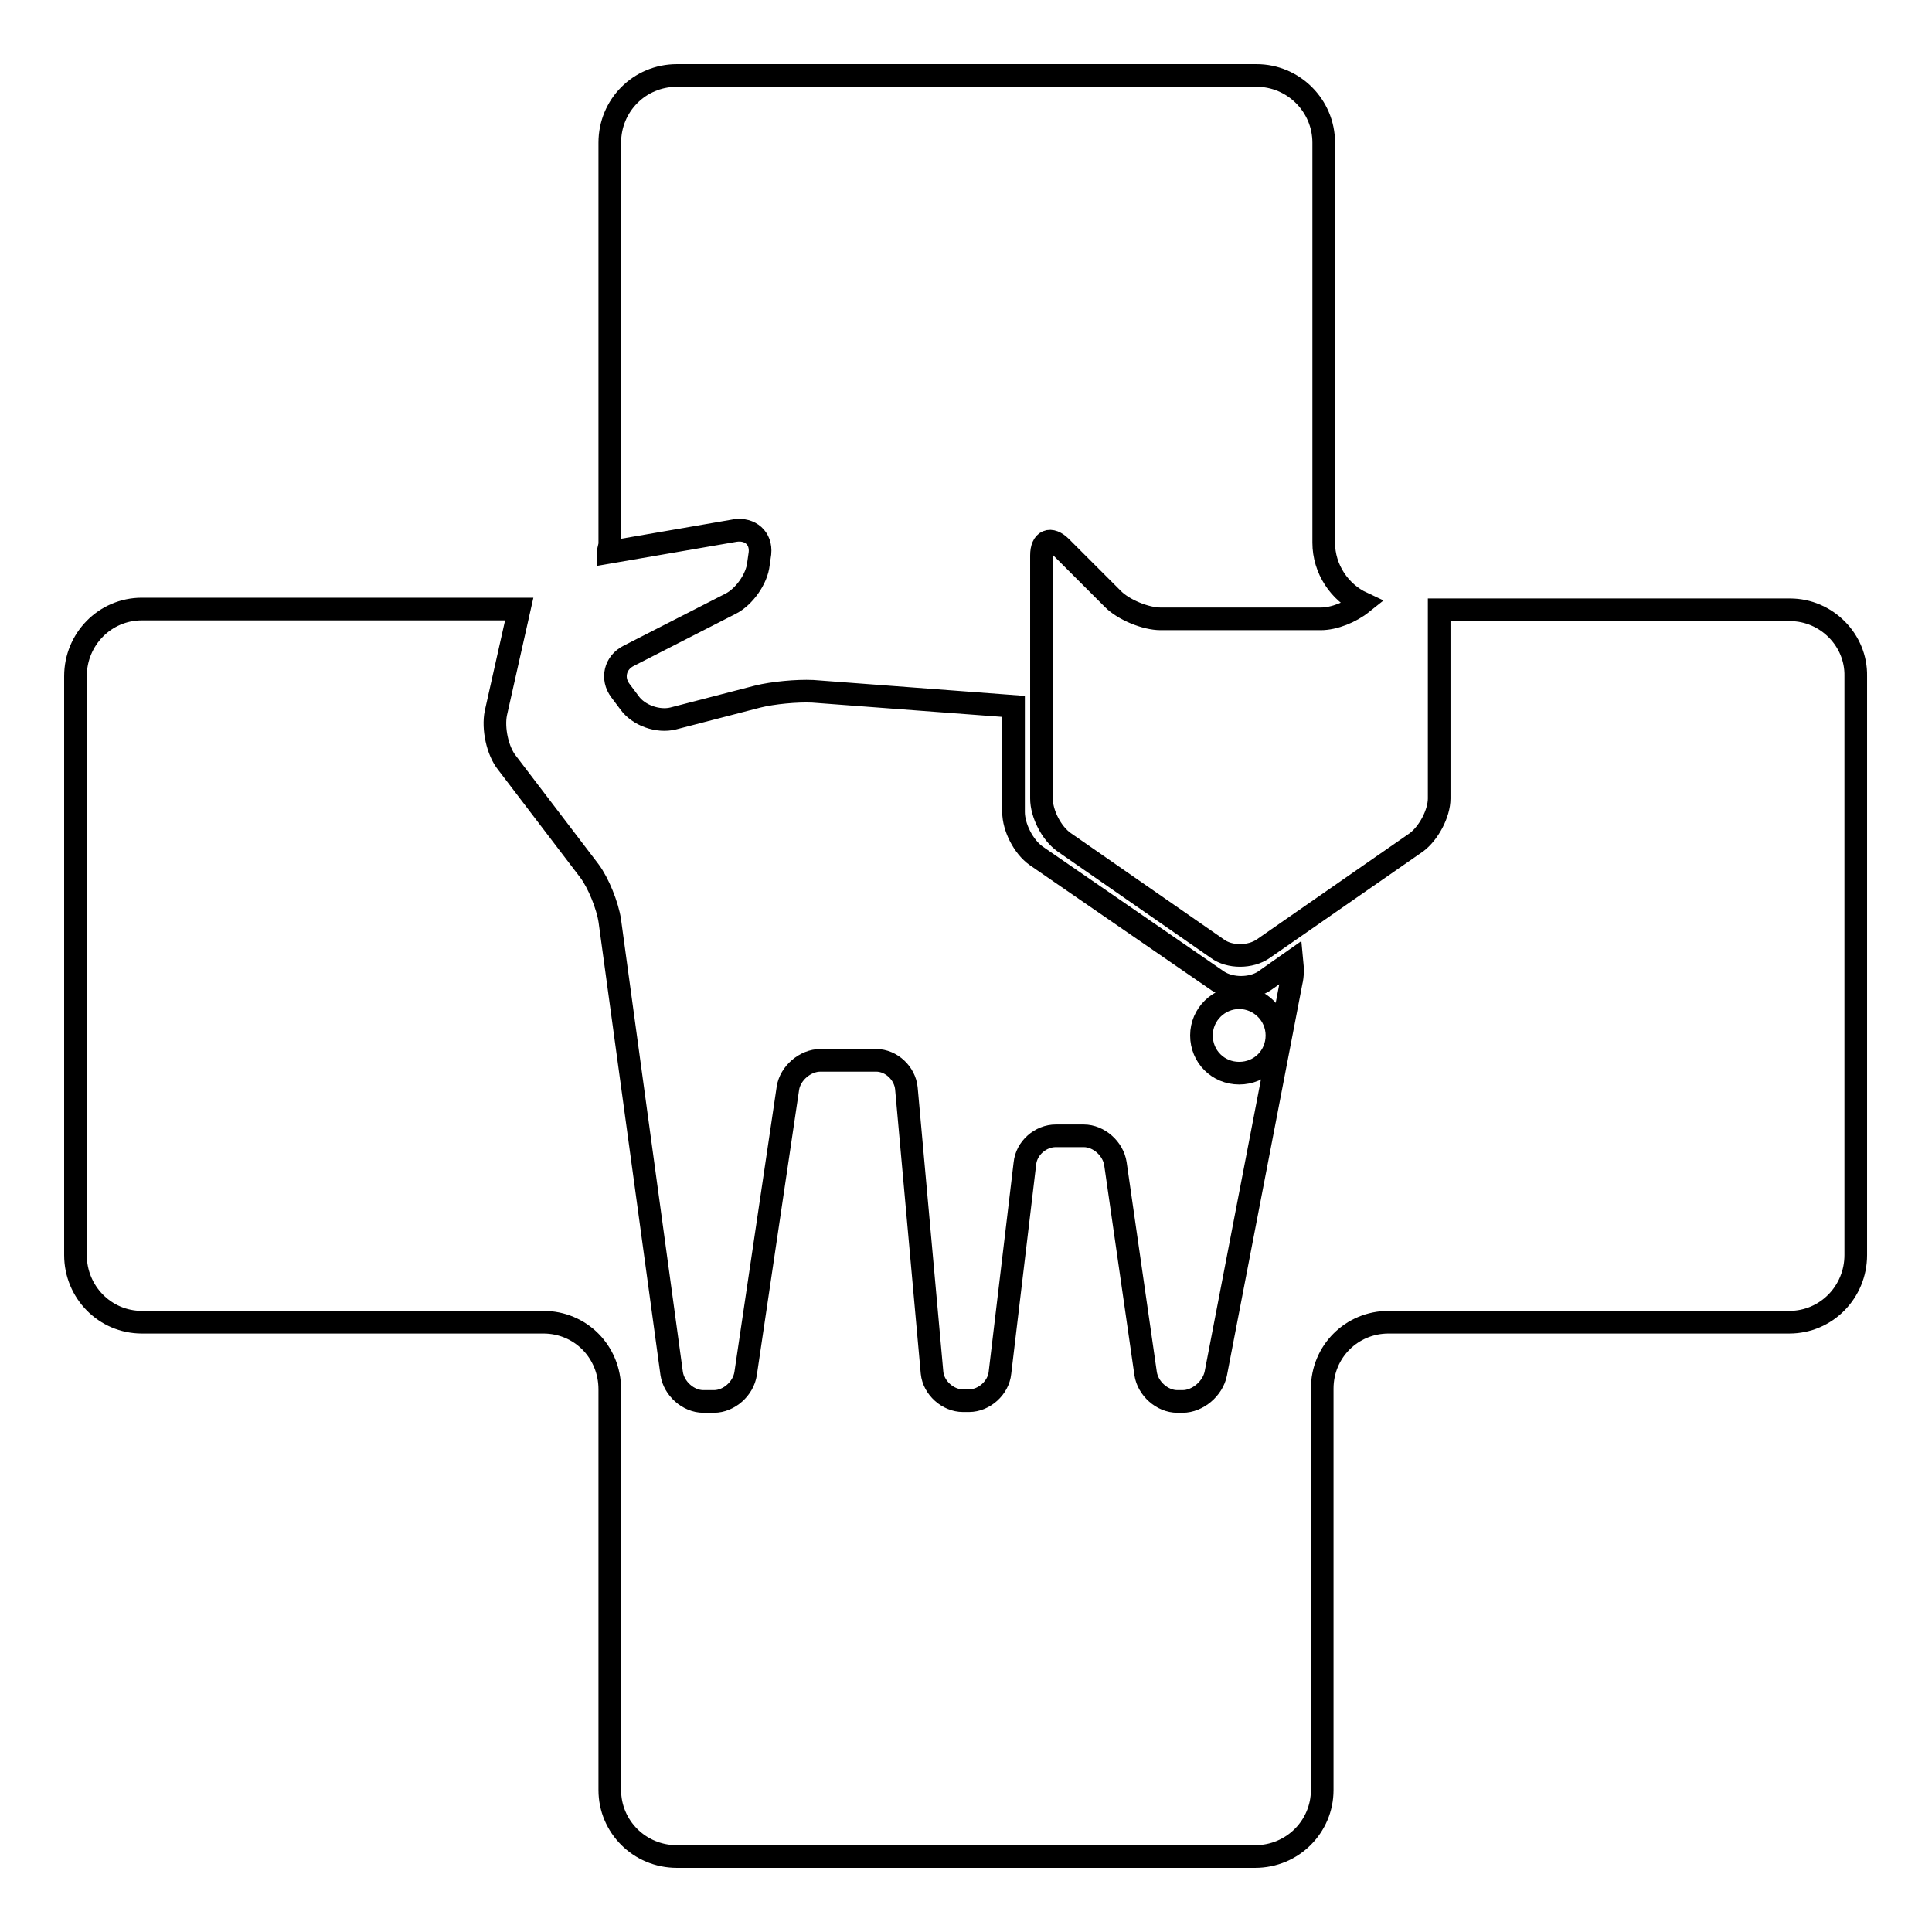 <?xml version="1.0" encoding="utf-8"?>
<!-- Svg Vector Icons : http://www.onlinewebfonts.com/icon -->
<!DOCTYPE svg PUBLIC "-//W3C//DTD SVG 1.1//EN" "http://www.w3.org/Graphics/SVG/1.1/DTD/svg11.dtd">
<svg version="1.1" xmlns="http://www.w3.org/2000/svg" xmlns:xlink="http://www.w3.org/1999/xlink" x="0px" y="0px" viewBox="0 0 256 256" enable-background="new 0 0 256 256" xml:space="preserve">
<g><g><g><g><path stroke-width="3" fill-opacity="0" stroke="#000000"  d="M164.2,132.2c2.7,0,5,2.2,5,5s-2.2,5-5,5s-5-2.2-5-5S161.5,132.2,164.2,132.2z"/><path stroke-width="3" fill-opacity="0" stroke="#000000"  d="M237.2,80.8h-46.5v25c0,2-1.4,4.6-3,5.8l-20.3,14.1c-1.7,1.2-4.5,1.2-6.1,0l-20.3-14.1c-1.7-1.2-3-3.8-3-5.8V73.6c0-2,1.2-2.5,2.6-1.1l6.9,6.9c1.4,1.4,4.3,2.6,6.3,2.6h6.9c2,0,5.4,0,7.4,0h6.9c1.8,0,4-0.9,5.5-2.1c-3-1.4-5.1-4.5-5.1-8V18.9c0-4.9-4-8.9-8.9-8.9H89.7c-5,0-8.9,4-8.9,8.9v53.1c0,0.4-0.2,0.8-0.2,1.2l16.8-2.9c2-0.3,3.5,1,3.3,3l-0.2,1.4c-0.2,2-1.9,4.4-3.7,5.3l-13.5,6.9c-1.8,0.9-2.3,3-1.1,4.6l1.2,1.6c1.2,1.7,3.8,2.6,5.8,2.1l11.2-2.9c2-0.5,5.2-0.8,7.3-0.7l26.6,2v14c0,2,1.3,4.6,3,5.8l24.1,16.6c1.7,1.1,4.4,1.1,6.1,0l3.7-2.6c0.1,1,0.1,1.9-0.1,2.7l-10,51.9c-0.4,2-2.4,3.7-4.4,3.7h-0.7c-2,0-3.9-1.7-4.2-3.7l-4-27.8c-0.3-2-2.2-3.7-4.2-3.7h-3.7c-2,0-3.9,1.6-4.1,3.7l-3.3,27.7c-0.2,2-2.1,3.7-4.1,3.7h-0.8c-2,0-3.9-1.7-4.1-3.7l-3.4-37.7c-0.2-2-2-3.7-4-3.7h-7.4c-2,0-4,1.7-4.3,3.7l-5.6,37.8c-0.3,2-2.2,3.7-4.2,3.7h-1.4c-2,0-3.9-1.7-4.2-3.7l-8.2-60c-0.3-2-1.5-5-2.7-6.6l-10.9-14.3c-1.3-1.6-1.9-4.6-1.5-6.6l3.1-13.8H18.8c-4.9,0-8.8,4-8.8,8.9v76.7c0,4.9,3.9,8.9,8.8,8.9H72c4.9,0,8.8,3.9,8.8,8.9v53.1c0,4.8,3.9,8.8,8.9,8.8h76.6c5,0,8.9-4,8.9-8.8V184c0-4.9,3.9-8.8,8.8-8.8h53.1c4.9,0,8.8-4,8.8-8.9V89.6C246,84.8,242,80.8,237.2,80.8z"/></g></g><g></g><g></g><g></g><g></g><g></g><g></g><g></g><g></g><g></g><g></g><g></g><g></g><g></g><g></g><g></g></g></g>
</svg>